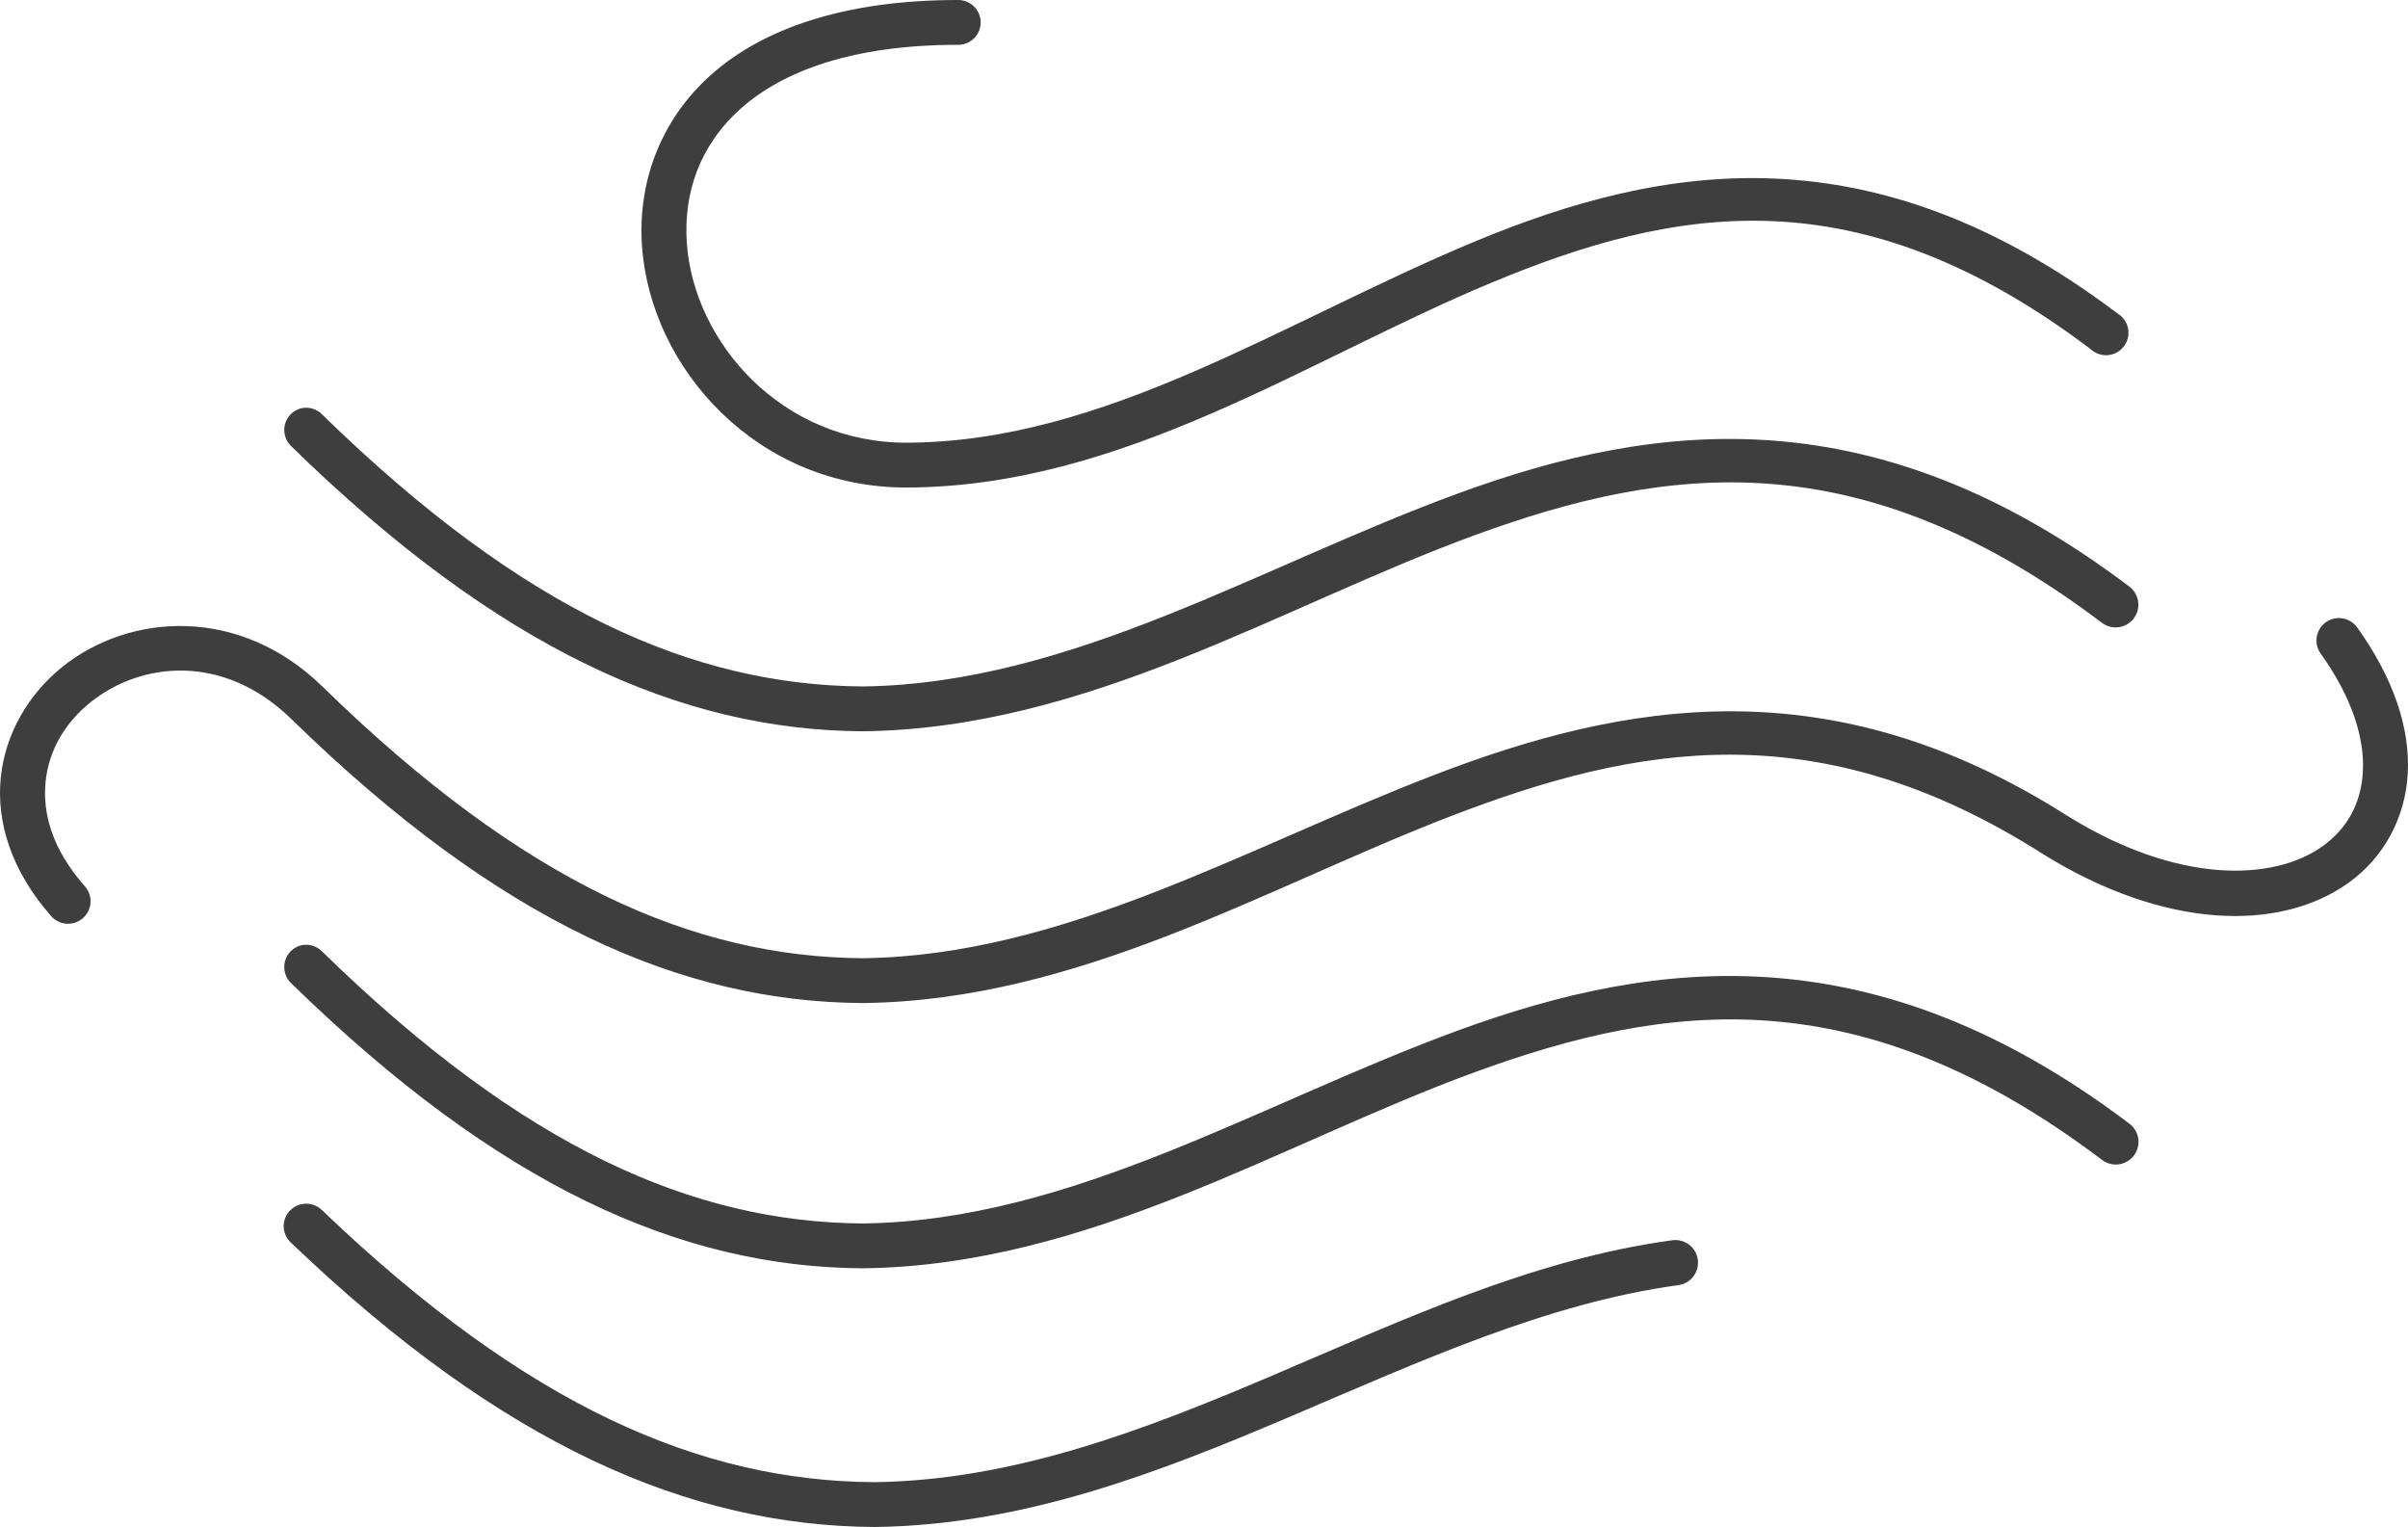 <?xml version="1.0" encoding="UTF-8"?> <svg xmlns="http://www.w3.org/2000/svg" width="1000" height="634" viewBox="0 0 1000 634" fill="none"> <path d="M397.807 0.001C350.804 0.001 316.921 11.815 295.324 31.022C273.726 50.228 264.849 76.473 266.597 101.984C270.092 153.004 314.473 202.691 376.845 202.414C466.482 202.017 542.309 149.501 619.078 117.494C695.848 85.488 771.499 71.858 868.293 145.025C869.246 145.902 870.372 146.57 871.599 146.987C872.825 147.405 874.126 147.562 875.417 147.449C876.708 147.335 877.961 146.955 879.096 146.331C880.231 145.706 881.224 144.852 882.01 143.823C882.796 142.794 883.359 141.613 883.662 140.354C883.965 139.096 884.002 137.788 883.77 136.515C883.539 135.241 883.044 134.029 882.317 132.957C881.591 131.886 880.648 130.977 879.55 130.29C777.966 53.51 691.391 67.37 612.087 100.433C532.784 133.495 459.095 183.435 376.835 183.801C324.478 184.037 288.037 141.939 285.221 100.82C283.813 80.259 290.462 60.343 307.737 44.982C325.012 29.619 353.952 18.594 397.798 18.614C399.033 18.632 400.259 18.405 401.405 17.945C402.551 17.485 403.594 16.802 404.474 15.937C405.354 15.07 406.052 14.038 406.529 12.9C407.006 11.762 407.251 10.541 407.251 9.307C407.251 8.074 407.006 6.853 406.529 5.714C406.052 4.576 405.354 3.544 404.474 2.678C403.594 1.812 402.551 1.129 401.405 0.67C400.259 0.21 399.042 -0.017 397.807 0.001ZM125.288 169.451C123.635 169.827 122.116 170.646 120.895 171.82C119.674 172.994 118.796 174.479 118.357 176.114C117.917 177.75 117.933 179.474 118.402 181.101C118.871 182.729 119.776 184.197 121.018 185.349C207.117 269.371 282.631 303.156 358.208 303.618C358.337 303.621 358.466 303.621 358.596 303.618C452.128 302.415 531.985 251.611 612.481 222.187C692.966 192.763 772.542 182.736 872.963 258.637C874.97 260.128 877.489 260.761 879.964 260.398C882.44 260.034 884.669 258.703 886.162 256.697C887.655 254.692 888.289 252.177 887.925 249.704C887.561 247.231 886.228 245.005 884.22 243.513C779.229 164.159 688.993 174.352 605.888 204.737C522.904 235.074 445.281 283.744 358.611 285.005C358.484 285.004 358.349 285.006 358.224 285.005C288.162 284.471 217.691 253.982 133.853 172.165C132.773 171.032 131.424 170.189 129.931 169.715C128.439 169.24 126.85 169.15 125.313 169.451H125.288ZM970 256.697C968.402 256.921 966.89 257.555 965.611 258.538C964.332 259.52 963.331 260.817 962.705 262.303C962.079 263.788 961.849 265.411 962.039 267.011C962.229 268.611 962.832 270.135 963.788 271.432C977.118 290.043 981.966 306.94 981.257 320.292C980.547 333.646 974.733 343.997 964.564 351.314C944.226 365.948 904.419 367.331 858.198 338.517C759.965 276.11 674.598 291.32 595.394 321.843C516.308 352.321 441.644 396.637 358.601 397.845C358.475 397.845 358.339 397.847 358.214 397.845C288.152 397.312 217.681 366.824 133.843 285.005C99.496 251.485 53.867 254.447 25.925 276.861C11.955 288.071 2.126 304.542 0.305 323.007C-1.516 341.472 4.747 361.626 21.267 380.396C22.082 381.314 23.071 382.063 24.176 382.599C25.281 383.135 26.481 383.448 27.707 383.521C28.933 383.593 30.162 383.424 31.323 383.022C32.483 382.62 33.553 381.993 34.471 381.178C35.39 380.363 36.138 379.375 36.674 378.271C37.209 377.166 37.522 375.967 37.593 374.742C37.665 373.517 37.494 372.29 37.091 371.131C36.687 369.972 36.059 368.904 35.242 367.987C21.453 352.32 17.656 337.562 18.938 324.558C20.22 311.554 27.039 300.047 37.571 291.598C58.636 274.697 92.85 271.074 121.034 298.578C207.132 382.6 282.647 415.993 358.224 416.458C358.353 416.461 358.482 416.461 358.611 416.458C448.234 415.304 525.305 368.616 602.397 338.905C679.492 309.195 755.029 295.273 848.121 354.416C898.657 385.919 946.645 387.162 975.449 366.436C989.851 356.074 998.919 339.659 999.906 321.068C1000.89 302.475 994.107 281.743 978.944 260.575C977.958 259.169 976.602 258.063 975.027 257.379C973.451 256.695 971.717 256.459 970.015 256.697H970ZM125.288 392.421C123.635 392.797 122.116 393.616 120.894 394.79C119.673 395.964 118.795 397.449 118.356 399.085C117.916 400.721 117.932 402.445 118.401 404.072C118.87 405.7 119.775 407.168 121.018 408.32C207.117 492.343 282.631 526.125 358.208 526.588C358.337 526.59 358.466 526.59 358.596 526.588C452.128 525.384 531.985 474.581 612.481 445.157C692.966 415.732 772.542 405.706 872.963 481.607C873.956 482.356 875.088 482.9 876.293 483.21C877.498 483.52 878.752 483.589 879.984 483.413C881.216 483.236 882.4 482.818 883.47 482.182C884.539 481.546 885.472 480.706 886.214 479.708C886.957 478.711 887.494 477.577 887.796 476.371C888.098 475.165 888.158 473.911 887.973 472.682C887.787 471.453 887.36 470.273 886.716 469.209C886.072 468.146 885.224 467.22 884.22 466.485C779.229 387.13 688.993 397.325 605.888 427.708C522.904 458.047 445.281 506.714 358.611 507.975C358.484 507.975 358.349 507.976 358.224 507.975C288.164 507.441 217.691 476.954 133.853 395.136C132.773 394.003 131.424 393.16 129.931 392.685C128.439 392.211 126.85 392.12 125.313 392.421H125.288ZM126.065 499.833C124.266 500.037 122.565 500.759 121.171 501.913C119.777 503.067 118.749 504.601 118.214 506.328C117.679 508.056 117.659 509.902 118.157 511.641C118.655 513.379 119.649 514.935 121.018 516.119C208.846 600.132 286.259 633.537 363.251 634C425.274 633.218 481.371 611.334 535.61 588.242C589.849 565.151 642.514 540.998 697.099 533.567C698.322 533.389 699.499 532.972 700.561 532.34C701.623 531.707 702.55 530.872 703.289 529.882C704.028 528.892 704.564 527.766 704.867 526.569C705.171 525.371 705.235 524.126 705.057 522.904C704.878 521.682 704.461 520.507 703.828 519.446C703.195 518.385 702.359 517.459 701.367 516.721C700.376 515.983 699.249 515.447 698.05 515.144C696.852 514.841 695.605 514.777 694.381 514.955C636.047 522.895 582.098 548.251 528.234 571.181C474.492 594.063 420.853 614.568 363.255 615.387C363.127 615.386 362.994 615.389 362.867 615.387C291.28 614.854 219.378 584.378 133.826 502.546C132.826 501.531 131.606 500.758 130.26 500.287C128.914 499.817 127.48 499.661 126.065 499.833Z" fill="#3E3E3E"></path> </svg> 